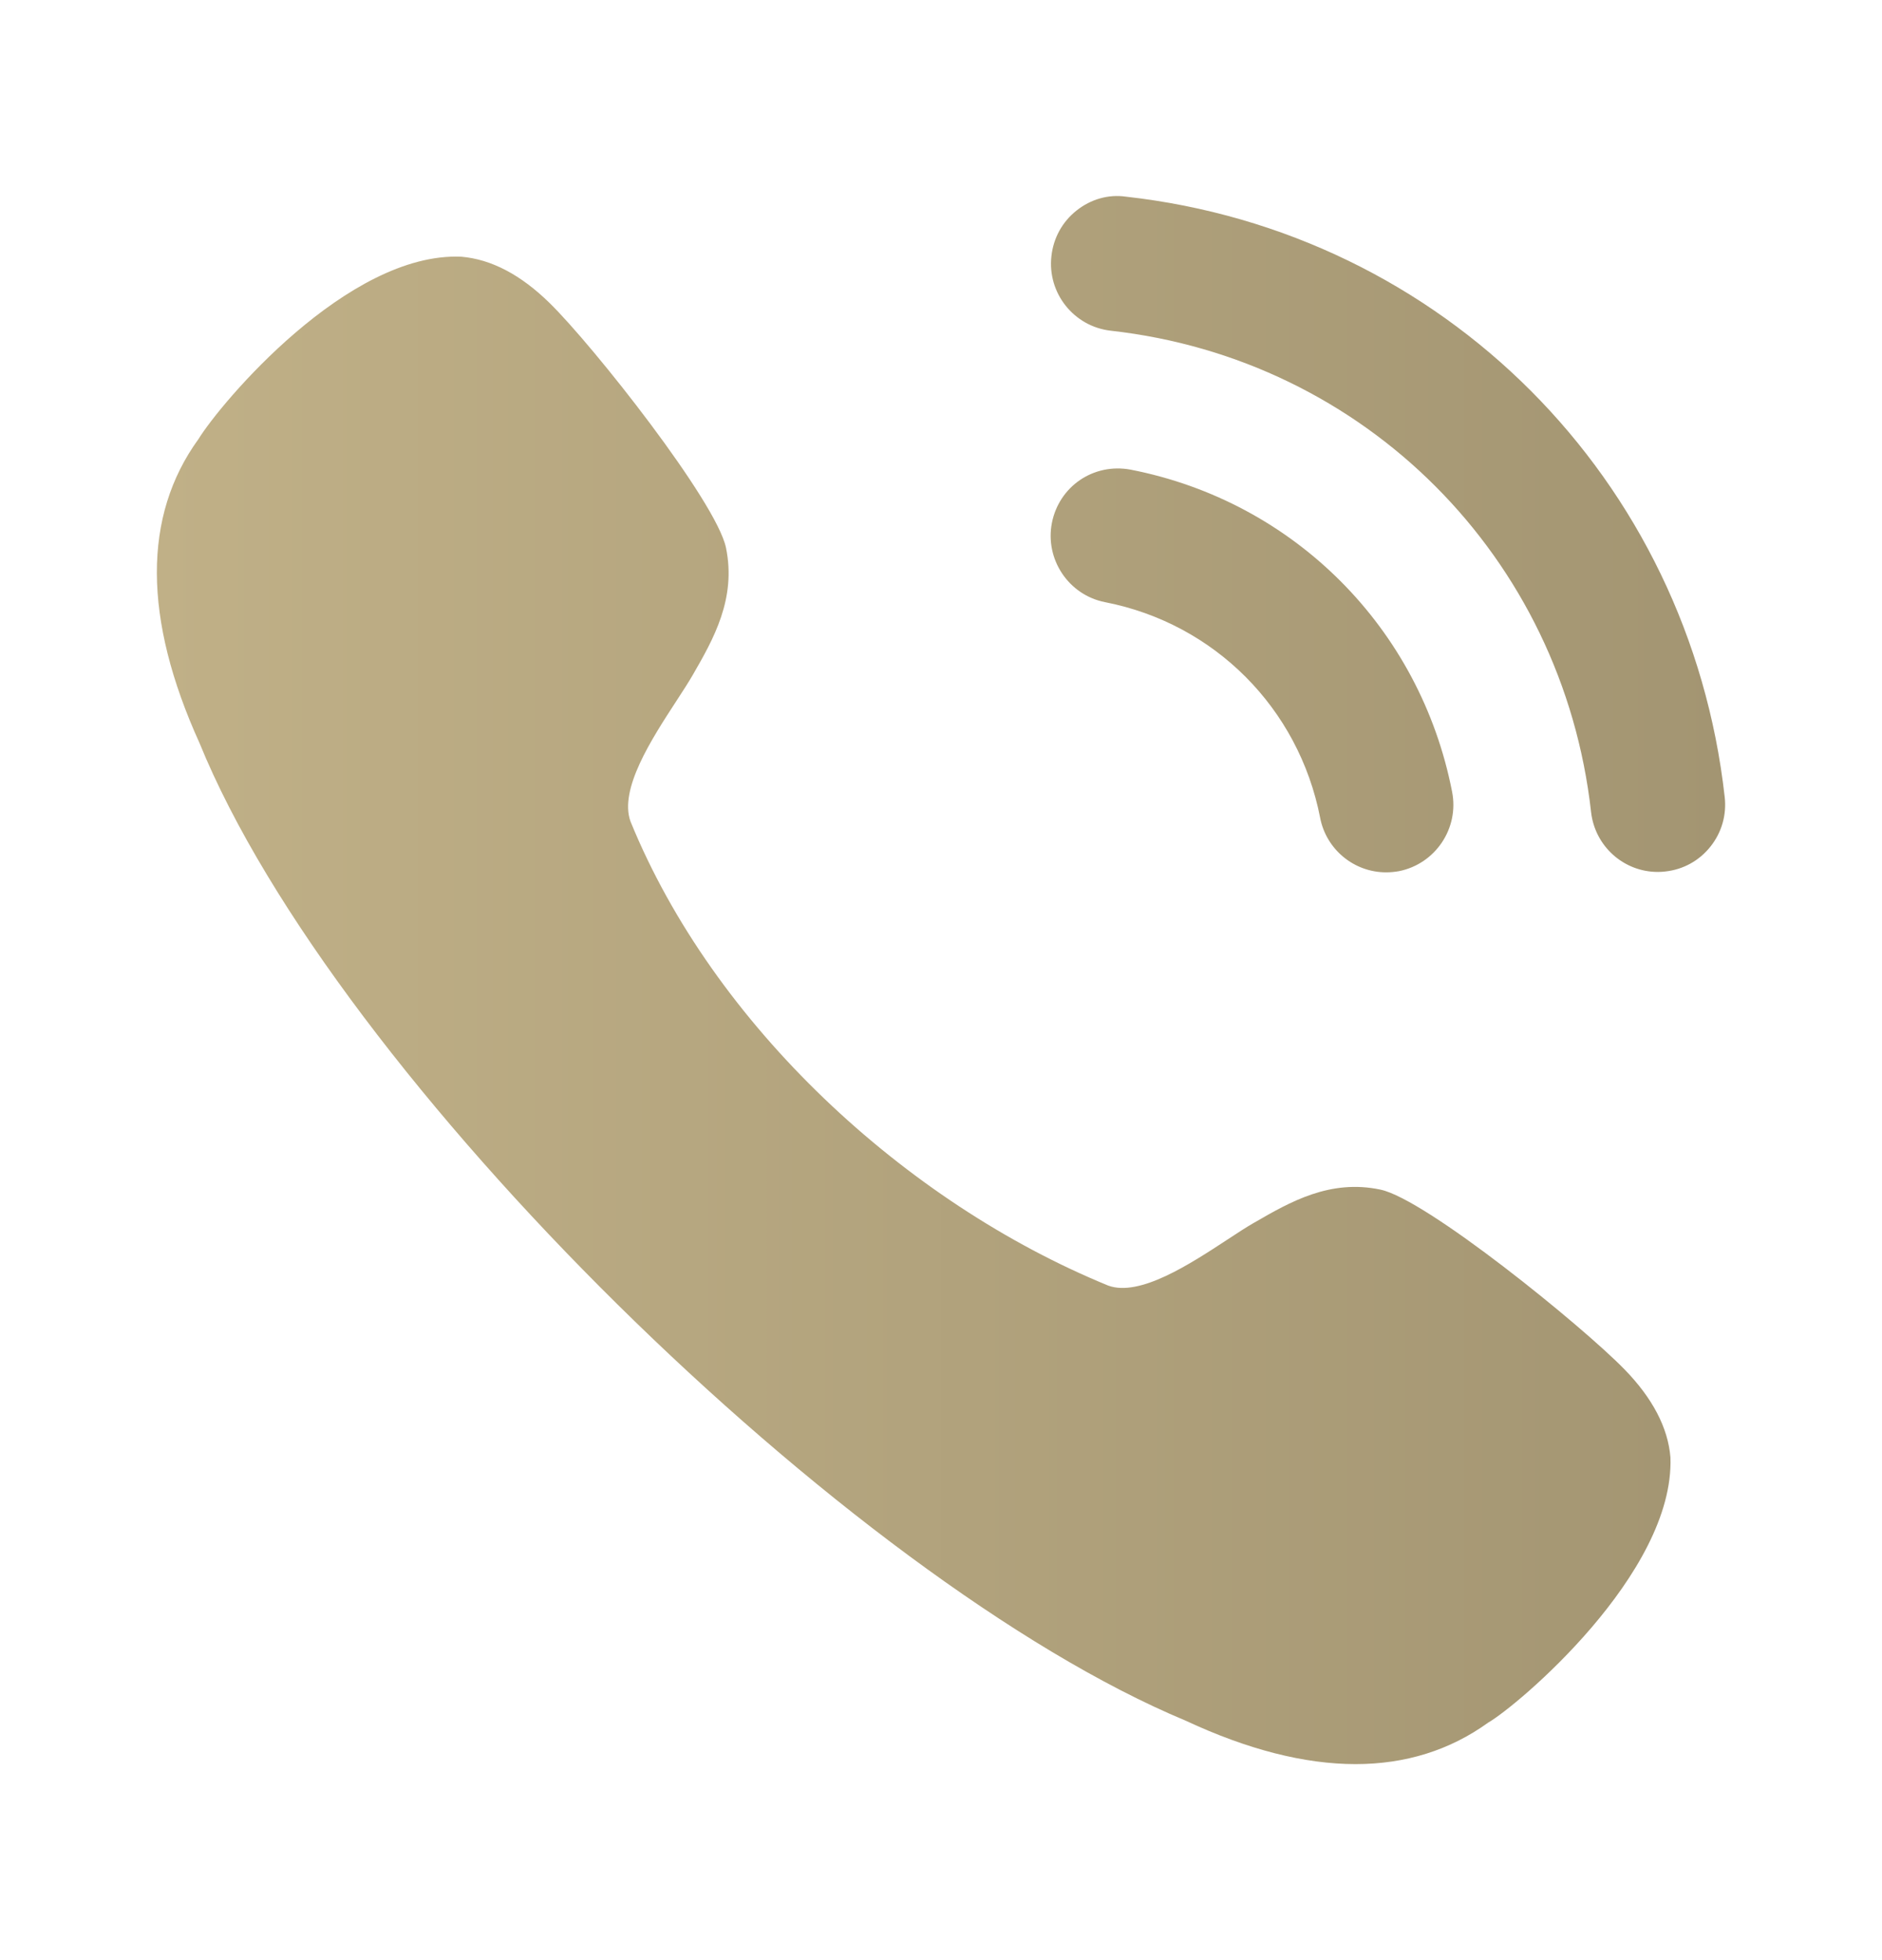 <?xml version="1.0" encoding="UTF-8"?> <svg xmlns="http://www.w3.org/2000/svg" width="24" height="25" viewBox="0 0 24 25" fill="none"><path fill-rule="evenodd" clip-rule="evenodd" d="M14.356 2.508C14.133 2.476 13.909 2.542 13.73 2.684C13.547 2.828 13.433 3.036 13.408 3.268C13.355 3.739 13.695 4.165 14.165 4.218C17.406 4.58 19.926 7.105 20.29 10.357C20.339 10.792 20.705 11.121 21.141 11.121C21.174 11.121 21.206 11.119 21.238 11.115C21.467 11.09 21.67 10.977 21.813 10.797C21.956 10.617 22.02 10.393 21.994 10.165C21.54 6.107 18.4 2.959 14.356 2.508ZM14.418 5.99C13.942 5.902 13.505 6.206 13.414 6.67C13.324 7.135 13.628 7.589 14.091 7.68C15.486 7.952 16.562 9.031 16.835 10.43V10.431C16.913 10.834 17.267 11.126 17.676 11.126C17.73 11.126 17.785 11.121 17.841 11.111C18.304 11.018 18.609 10.566 18.518 10.1C18.111 8.011 16.503 6.397 14.418 5.99ZM16 15.591C16.451 15.33 16.962 15.036 17.605 15.173C18.187 15.296 20.173 16.908 20.717 17.466C21.073 17.832 21.272 18.21 21.302 18.588C21.356 20.07 19.343 21.762 18.976 21.972C18.489 22.323 17.922 22.5 17.286 22.5C16.636 22.5 15.911 22.315 15.12 21.946C10.83 20.156 4.276 13.731 2.543 9.474C1.824 7.889 1.819 6.582 2.531 5.6C2.815 5.139 4.433 3.213 5.882 3.274C6.267 3.307 6.642 3.505 7.009 3.865C7.565 4.409 9.137 6.401 9.258 6.986C9.392 7.635 9.098 8.152 8.836 8.606C8.78 8.703 8.705 8.819 8.622 8.946C8.309 9.427 7.893 10.067 8.04 10.476C9.097 13.07 11.538 15.334 14.133 16.397C14.534 16.543 15.175 16.123 15.654 15.809C15.779 15.727 15.893 15.652 15.989 15.597L16 15.591Z" fill="url(#paint0_linear_3244_699)"></path><defs><linearGradient id="paint0_linear_3244_699" x1="2" y1="12.5" x2="22" y2="12.5" gradientUnits="userSpaceOnUse"><stop stop-color="#C0B087"></stop><stop offset="1" stop-color="#A39572"></stop></linearGradient></defs></svg> 